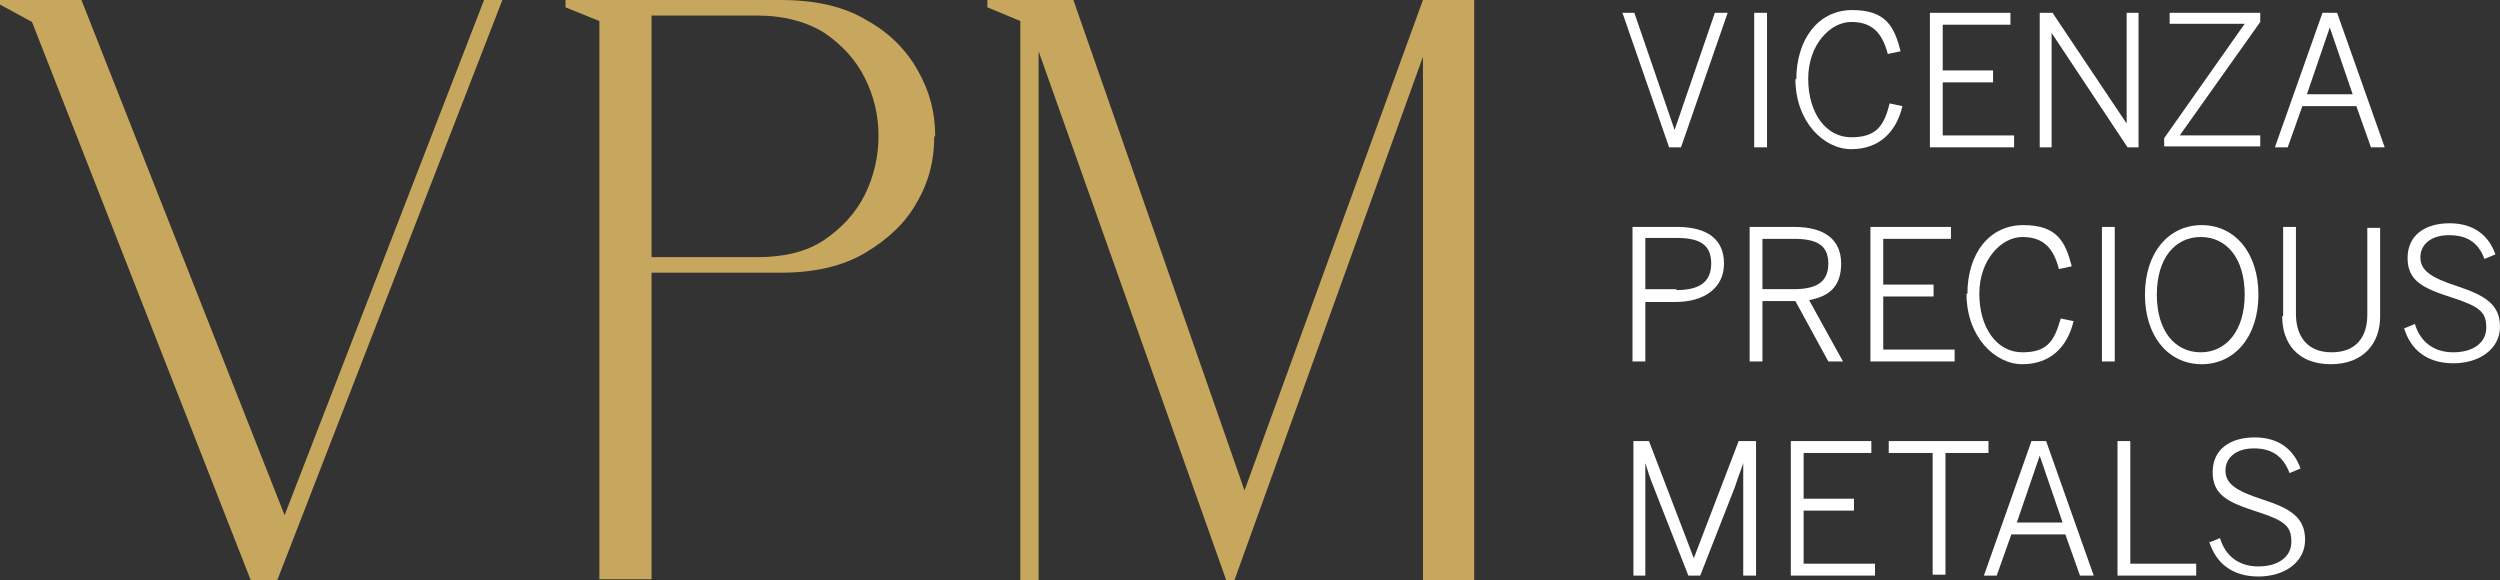 <svg xmlns="http://www.w3.org/2000/svg" viewBox="0 0 273.2 63.4"><rect x="0" y="0" width="273.2" height="63.4" fill="#333333" stroke="none"/><defs><style>      .cls-1 {        fill: #c7a75d;      }      .cls-2 {        fill: #fff;      }    </style></defs><g><g id="b"><g id="c"><polygon class="cls-1" points="0 .5 3.5 2.4 27.4 63.4 30.3 63.4 54.9 0 52.9 0 31.1 56.3 8.9 0 0 0 0 .5"></polygon><path class="cls-1" d="M96,14.9c0,2.2-.5,4.4-1.5,6.4-1,2-2.5,3.6-4.4,4.9-1.9,1.3-4.4,1.9-7.3,1.9h-11.6V1.7h11.6c2.9,0,5.4.7,7.3,1.9,1.9,1.3,3.4,2.9,4.4,4.9,1,2,1.5,4.1,1.5,6.3M102.2,14.9c0-2.6-.6-4.9-1.9-7.2s-3.1-4.1-5.6-5.5C92.2.7,89.1,0,85.3,0h-23.5v.8l3.7,1.5v61h5.7V29.8h14.1c3.7,0,6.8-.7,9.3-2.2,2.5-1.5,4.4-3.3,5.6-5.5,1.3-2.2,1.9-4.6,1.9-7.2"></path><polygon class="cls-1" points="107.9 .8 111.5 2.3 111.5 63.4 113.5 63.4 113.5 5.6 134 63.4 134.9 63.4 155.5 6.2 155.5 63.4 161.1 63.4 161.1 0 155.5 0 136 53.6 117.3 0 107.9 0 107.9 .8"></polygon><g><path class="cls-2" d="M177.2,1.4h1.4l4.4,12.8h0l4.4-12.8h1.4l-5.1,14.7h-1.3l-5.1-14.7h0Z"></path><path class="cls-2" d="M191.7,1.4h1.4v14.7h-1.4V1.4Z"></path><path class="cls-2" d="M196.3,8.7c0-4.4,2.4-7.6,6.1-7.6s4.6,1.8,5.3,4.5l-1.4.3c-.6-2.3-1.7-3.5-4-3.5s-4.7,2.5-4.7,6.2,1.9,6.4,4.7,6.4,3.6-1.3,4.2-3.7l1.4.3c-.7,2.9-2.6,4.7-5.6,4.7s-6.1-3-6.1-7.7Z"></path><path class="cls-2" d="M210.9,1.4h8.8v1.3h-7.4v5h5.5v1.3h-5.5v5.8h7.8v1.3h-9.2V1.4h0Z"></path><path class="cls-2" d="M222.8,1.4h1.5l8.1,12.1h0V1.4h1.3v14.7h-1.2l-8.3-12.5h0v12.5h-1.3V1.4h0Z"></path><path class="cls-2" d="M236.5,15.1l8.8-12.5h-8.2v-1.2h9.9v1l-8.8,12.4h8.8v1.2h-10.5v-1h0Z"></path><path class="cls-2" d="M253.9,1.4h1.5l5.2,14.7h-1.5l-1.6-4.5h-5.9l-1.6,4.5h-1.4s5.2-14.7,5.2-14.7ZM257.1,10.3l-2.5-7.3h0l-2.5,7.3h5.1Z"></path></g><g><path class="cls-2" d="M178.4,24.8h4.9c3.2,0,5.1,1.3,5.1,4s-2.2,4.2-5.3,4.2h-3.3v6.5h-1.4v-14.7h0ZM183.2,31.7c2.4,0,3.8-.8,3.8-2.9s-1.3-2.8-3.8-2.8h-3.4v5.6h3.4Z"></path><path class="cls-2" d="M191.2,24.8h4.9c3.3,0,5.1,1.4,5.1,4s-1.4,3.6-3.5,4l3.7,6.7h-1.6l-3.6-6.6h-3.6v6.6h-1.4v-14.7h0ZM196,31.6c2.4,0,3.8-.7,3.8-2.8s-1.4-2.7-3.8-2.7h-3.4v5.5h3.4Z"></path><path class="cls-2" d="M204.4,24.8h8.8v1.3h-7.4v5h5.5v1.3h-5.5v5.8h7.8v1.3h-9.2v-14.7h0Z"></path><path class="cls-2" d="M215,32.1c0-4.4,2.4-7.5,6.1-7.5s4.6,1.8,5.3,4.5l-1.4.3c-.6-2.3-1.7-3.5-4-3.5s-4.7,2.5-4.7,6.2,1.9,6.4,4.7,6.4,3.5-1.3,4.2-3.7l1.4.3c-.7,2.9-2.6,4.7-5.6,4.7s-6.1-3-6.1-7.7Z"></path><path class="cls-2" d="M229.7,24.8h1.4v14.7h-1.4v-14.7Z"></path><path class="cls-2" d="M234.4,32.2c0-4.6,2.6-7.6,6.2-7.6s6.2,3,6.2,7.6-2.6,7.6-6.2,7.6-6.2-3-6.2-7.6ZM245.3,32.2c0-4-2-6.3-4.8-6.3s-4.8,2.3-4.8,6.3,2,6.3,4.8,6.3,4.8-2.4,4.8-6.3Z"></path><path class="cls-2" d="M249.5,34.5v-9.7h1.4v9.5c0,2.4,1.2,4.2,3.9,4.2s3.9-1.7,3.9-4.1v-9.5h1.4v9.7c0,2.9-1.8,5.2-5.4,5.2s-5.3-2.3-5.3-5.2Z"></path><path class="cls-2" d="M262.7,35.9l1.2-.5c.6,2,2.1,3.1,4.2,3.1s3.6-1,3.6-2.7-.7-2.3-3.8-3.3c-3.1-1-4.8-1.8-4.8-4.3s1.9-3.8,4.6-3.8,4.3,1.4,5,3.4l-1.2.5c-.7-1.9-2-2.6-3.9-2.6s-3.1,1-3.1,2.4,1,2.2,4.1,3.2c3,1,4.6,2,4.6,4.4s-2.2,4-5.1,4-4.7-1.5-5.4-3.9h0Z"></path></g><g><path class="cls-2" d="M178.4,48.2h1.8l4.9,12.8h0l4.9-12.8h1.9v14.7h-1.4v-12.3h0c-.2.7-.6,1.6-.9,2.6l-3.8,9.7h-1.3l-3.8-9.7c-.4-1-.6-1.6-.9-2.6h0v12.3h-1.3v-14.7h0Z"></path><path class="cls-2" d="M195.7,48.2h8.8v1.3h-7.4v5h5.5v1.3h-5.5v5.8h7.8v1.3h-9.2v-14.7h0Z"></path><path class="cls-2" d="M211.1,49.5h-4.7v-1.3h10.9v1.3h-4.7v13.3h-1.4v-13.3Z"></path><path class="cls-2" d="M222.1,48.2h1.5l5.2,14.7h-1.5l-1.6-4.5h-5.9l-1.6,4.5h-1.4l5.2-14.7h0ZM225.4,57.1l-2.5-7.3h0l-2.5,7.3h5.1Z"></path><path class="cls-2" d="M231.4,48.2h1.4v13.4h7.2v1.3h-8.6v-14.7Z"></path><path class="cls-2" d="M241.4,59.3l1.2-.5c.6,2,2.1,3.1,4.2,3.1s3.6-1,3.6-2.7-.7-2.3-3.8-3.3c-3.1-1-4.8-1.8-4.8-4.3s1.9-3.8,4.6-3.8,4.3,1.4,5,3.4l-1.2.5c-.7-1.9-2-2.7-3.9-2.7s-3.1,1-3.1,2.4,1,2.2,4.1,3.2c3.1,1,4.6,2,4.6,4.4s-2.2,4-5.1,4-4.7-1.5-5.4-3.9h0Z"></path></g></g></g></g></svg>